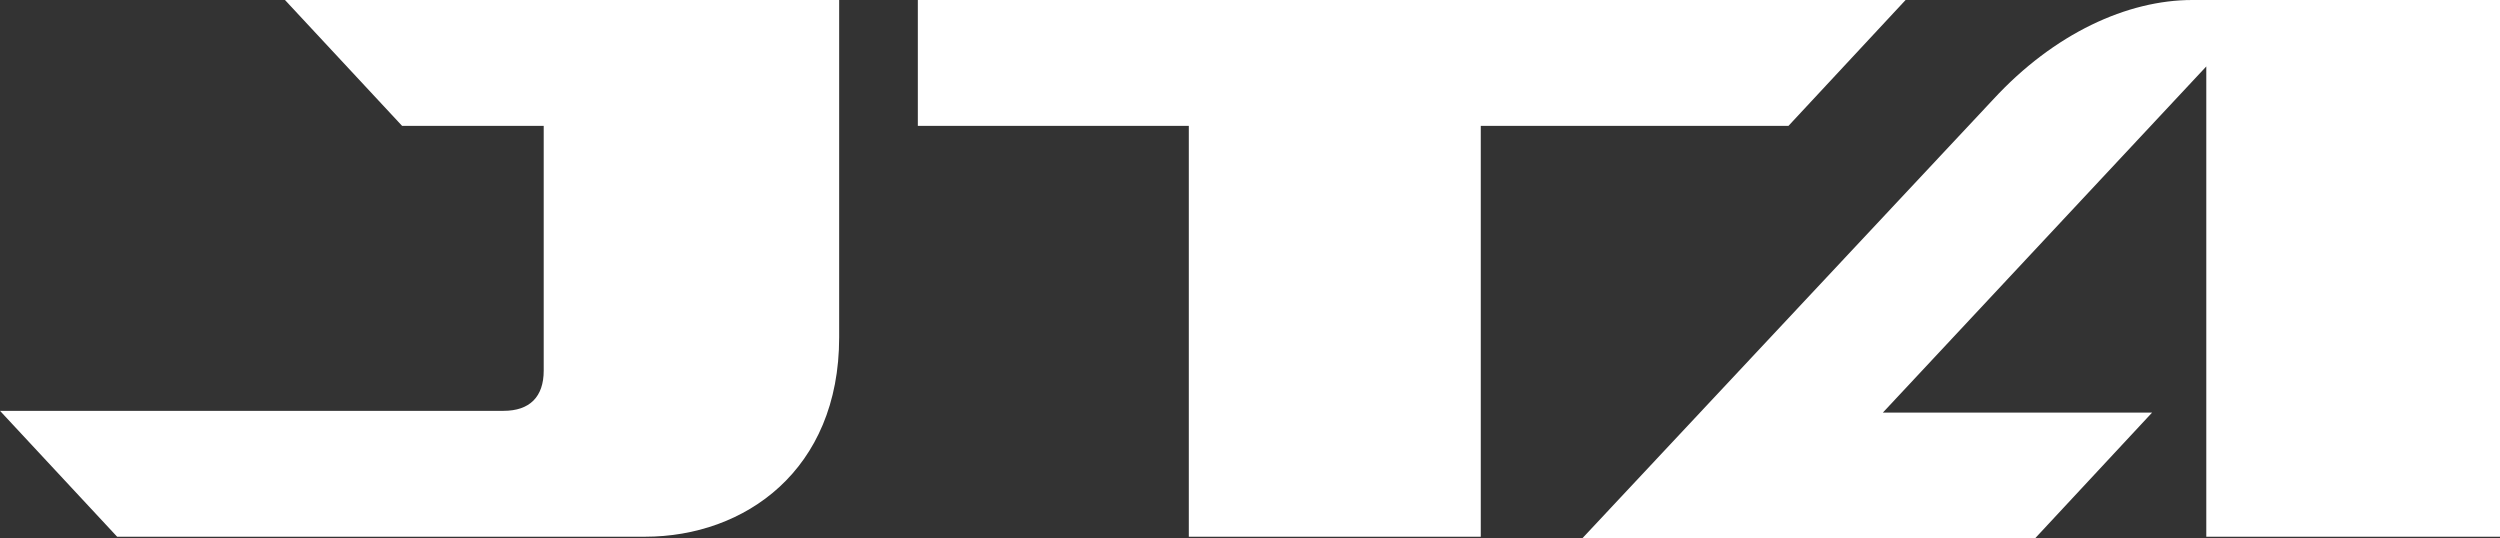 <?xml version="1.0" encoding="utf-8"?>
<!-- Generator: Adobe Illustrator 19.2.1, SVG Export Plug-In . SVG Version: 6.00 Build 0)  -->
<svg version="1.1" id="レイヤー_1" xmlns="http://www.w3.org/2000/svg" xmlns:xlink="http://www.w3.org/1999/xlink" x="0px"
	 y="0px" viewBox="0 0 143 30.8" style="enable-background:new 0 0 143 30.8;" xml:space="preserve">
<rect x="0" y="0" width="143" height="30.8" fill="#333333" stroke="none"/>
<style type="text/css">
	.st0{fill:#FFFFFF;}
</style>
<g>
	<path class="st0" d="M125.4,0c-3.7,0-7.9,1.9-11.4,5.7L90.5,30.8h25.9l6.7-7.2h-15.4l18.5-19.8v26.9H143V0H125.4z"/>
	<polygon class="st0" points="109,0 52.5,0 52.5,7.2 68,7.2 68,30.7 84.7,30.7 84.7,7.2 102.3,7.2 	"/>
	<path class="st0" d="M16.3,0L23,7.2h8.1v14c0,1.5-0.8,2.3-2.3,2.3H0l6.7,7.2h30.2c5.7,0,11.1-3.8,11.1-11.4V0H16.3z"/>
</g>
</svg>
